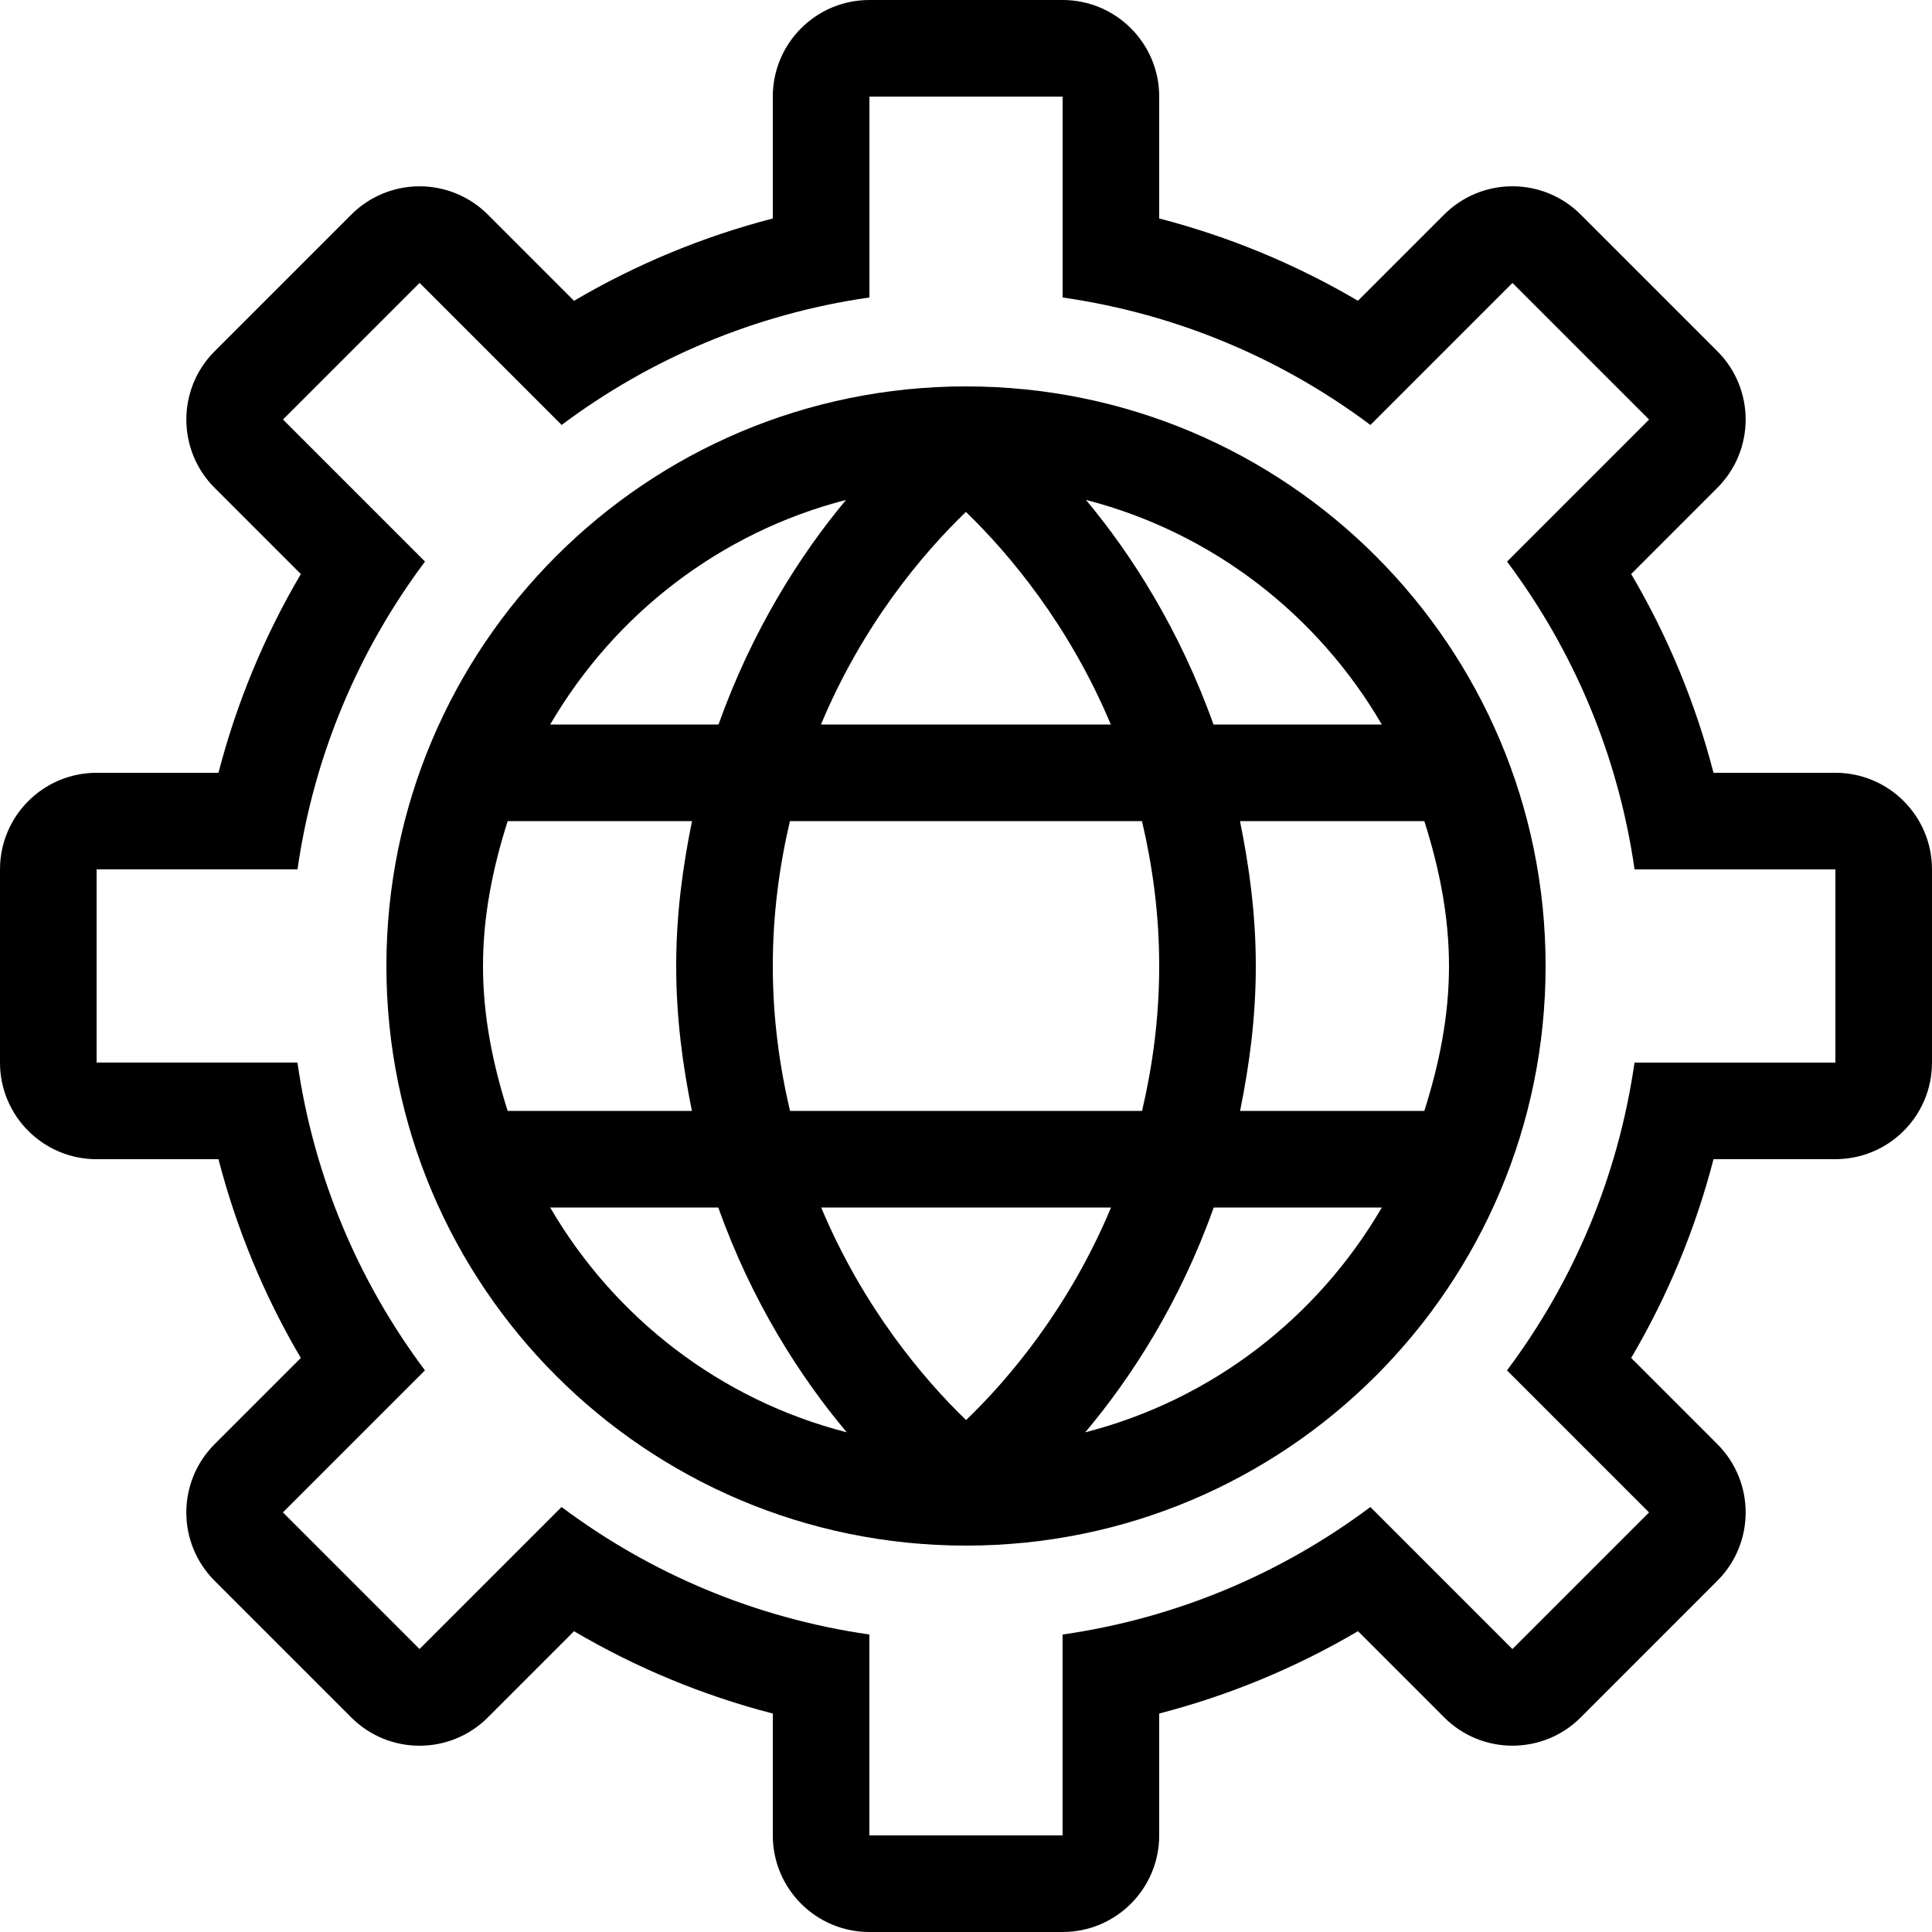 <?xml version="1.0" encoding="iso-8859-1"?>
<!-- Generator: Adobe Illustrator 19.0.0, SVG Export Plug-In . SVG Version: 6.00 Build 0)  -->
<svg version="1.1" id="Layer_1" xmlns="http://www.w3.org/2000/svg" xmlns:xlink="http://www.w3.org/1999/xlink" x="0px" y="0px"
	 viewBox="0 0 512 512" style="enable-background:new 0 0 512 512;" xml:space="preserve">
<g>
	<g>
		<path d="M486.4,204.8h-32.299c-4.779-18.466-12.134-36.233-21.82-52.676l22.835-22.844c10.001-10.001,10.001-26.206,0-36.207
			L418.91,56.866c-4.804-4.804-11.315-7.501-18.099-7.501c-6.793,0-13.303,2.697-18.099,7.501L359.868,79.71
			c-16.435-9.677-34.202-17.033-52.668-21.811V25.6c0-14.14-11.46-25.6-25.6-25.6h-51.2c-14.14,0-25.6,11.46-25.6,25.6v32.299
			c-18.466,4.779-36.233,12.134-52.676,21.82l-22.835-22.844c-4.804-4.804-11.315-7.501-18.099-7.501S97.886,52.07,93.09,56.875
			L56.883,93.082c-10.001,10.001-10.001,26.206,0,36.207l22.844,22.844c-9.694,16.435-17.05,34.202-21.828,52.668H25.6
			C11.46,204.8,0,216.26,0,230.4v51.2c0,14.14,11.46,25.6,25.6,25.6h32.299c4.779,18.466,12.134,36.233,21.82,52.676L56.875,382.72
			c-10.001,10.001-10.001,26.206,0,36.207l36.207,36.207c5.001,5.001,11.554,7.501,18.099,7.501c6.545,0,13.107-2.5,18.099-7.501
			l22.844-22.844c16.444,9.685,34.21,17.05,52.676,21.82v32.29c0,14.14,11.46,25.6,25.6,25.6h51.2c14.14,0,25.6-11.46,25.6-25.6
			v-32.299c18.466-4.779,36.233-12.134,52.676-21.82l22.844,22.844c5,5,11.554,7.501,18.099,7.501s13.107-2.5,18.099-7.501
			l36.198-36.207c10.001-10.001,10.001-26.206,0-36.207l-22.835-22.844c9.685-16.444,17.041-34.21,21.82-52.676H486.4
			c14.14,0,25.6-11.46,25.6-25.6v-51.2C512,216.26,500.54,204.8,486.4,204.8z M486.4,281.6h-53.239
			c-4.352,30.327-16.239,58.138-33.792,81.57l37.641,37.641l-36.207,36.207l-37.641-37.641
			c-23.432,17.545-51.243,29.44-81.57,33.792V486.4h-51.2v-53.239c-30.327-4.352-58.138-16.239-81.57-33.792l-37.641,37.641
			l-36.207-36.207l37.641-37.641c-17.544-23.432-29.44-51.243-33.792-81.57H25.6v-51.2h53.24
			c4.352-30.327,16.239-58.138,33.792-81.57l-37.641-37.641l36.207-36.207l37.641,37.641c23.433-17.544,51.243-29.44,81.57-33.783
			V25.6h51.2v53.24c30.328,4.352,58.138,16.239,81.57,33.783l37.641-37.641l36.207,36.207l-37.641,37.641
			c17.544,23.432,29.44,51.243,33.792,81.57H486.4V281.6z"/>
	</g>
</g>
<g>
	<g>
		<path d="M256,102.4c-84.83,0-153.6,68.77-153.6,153.6S171.17,409.6,256,409.6S409.6,340.83,409.6,256S340.83,102.4,256,102.4z
			 M366.191,192h-44.604c-8.909-24.986-21.675-45.03-33.801-59.52C321.254,141.116,349.184,162.842,366.191,192z M307.2,256
			c0,13.961-1.801,26.658-4.54,38.4h-93.295c-2.756-11.75-4.565-24.448-4.565-38.4c0-13.961,1.792-26.658,4.54-38.4h93.295
			C305.399,229.35,307.2,242.048,307.2,256z M255.974,135.663c11.469,11.068,27.349,29.969,38.4,56.337h-76.809
			C228.591,165.615,244.463,146.748,255.974,135.663z M224.213,132.48c-12.126,14.49-24.892,34.534-33.801,59.52h-44.604
			C162.816,162.842,190.746,141.116,224.213,132.48z M128,256c0-13.466,2.662-26.197,6.537-38.4h48.853
			c-2.432,11.972-4.19,24.55-4.19,38.4c0,13.841,1.741,26.436,4.164,38.4h-48.828C130.662,282.197,128,269.466,128,256z
			 M145.801,320h44.553c8.969,25.182,21.845,45.073,34.048,59.58C190.857,370.978,162.85,349.218,145.801,320z M256.026,376.337
			c-11.46-11.059-27.349-29.969-38.4-56.337h76.809C283.401,346.402,267.52,365.278,256.026,376.337z M287.599,379.58
			c12.203-14.507,25.088-34.398,34.048-59.58H366.2C349.15,349.218,321.143,370.978,287.599,379.58z M328.636,294.4
			c2.423-11.964,4.164-24.559,4.164-38.4c0-13.85-1.758-26.428-4.19-38.4h48.853C381.338,229.803,384,242.534,384,256
			s-2.662,26.197-6.536,38.4H328.636z"/>
	</g>
</g>
<g>
</g>
<g>
</g>
<g>
</g>
<g>
</g>
<g>
</g>
<g>
</g>
<g>
</g>
<g>
</g>
<g>
</g>
<g>
</g>
<g>
</g>
<g>
</g>
<g>
</g>
<g>
</g>
<g>
</g>
</svg>
